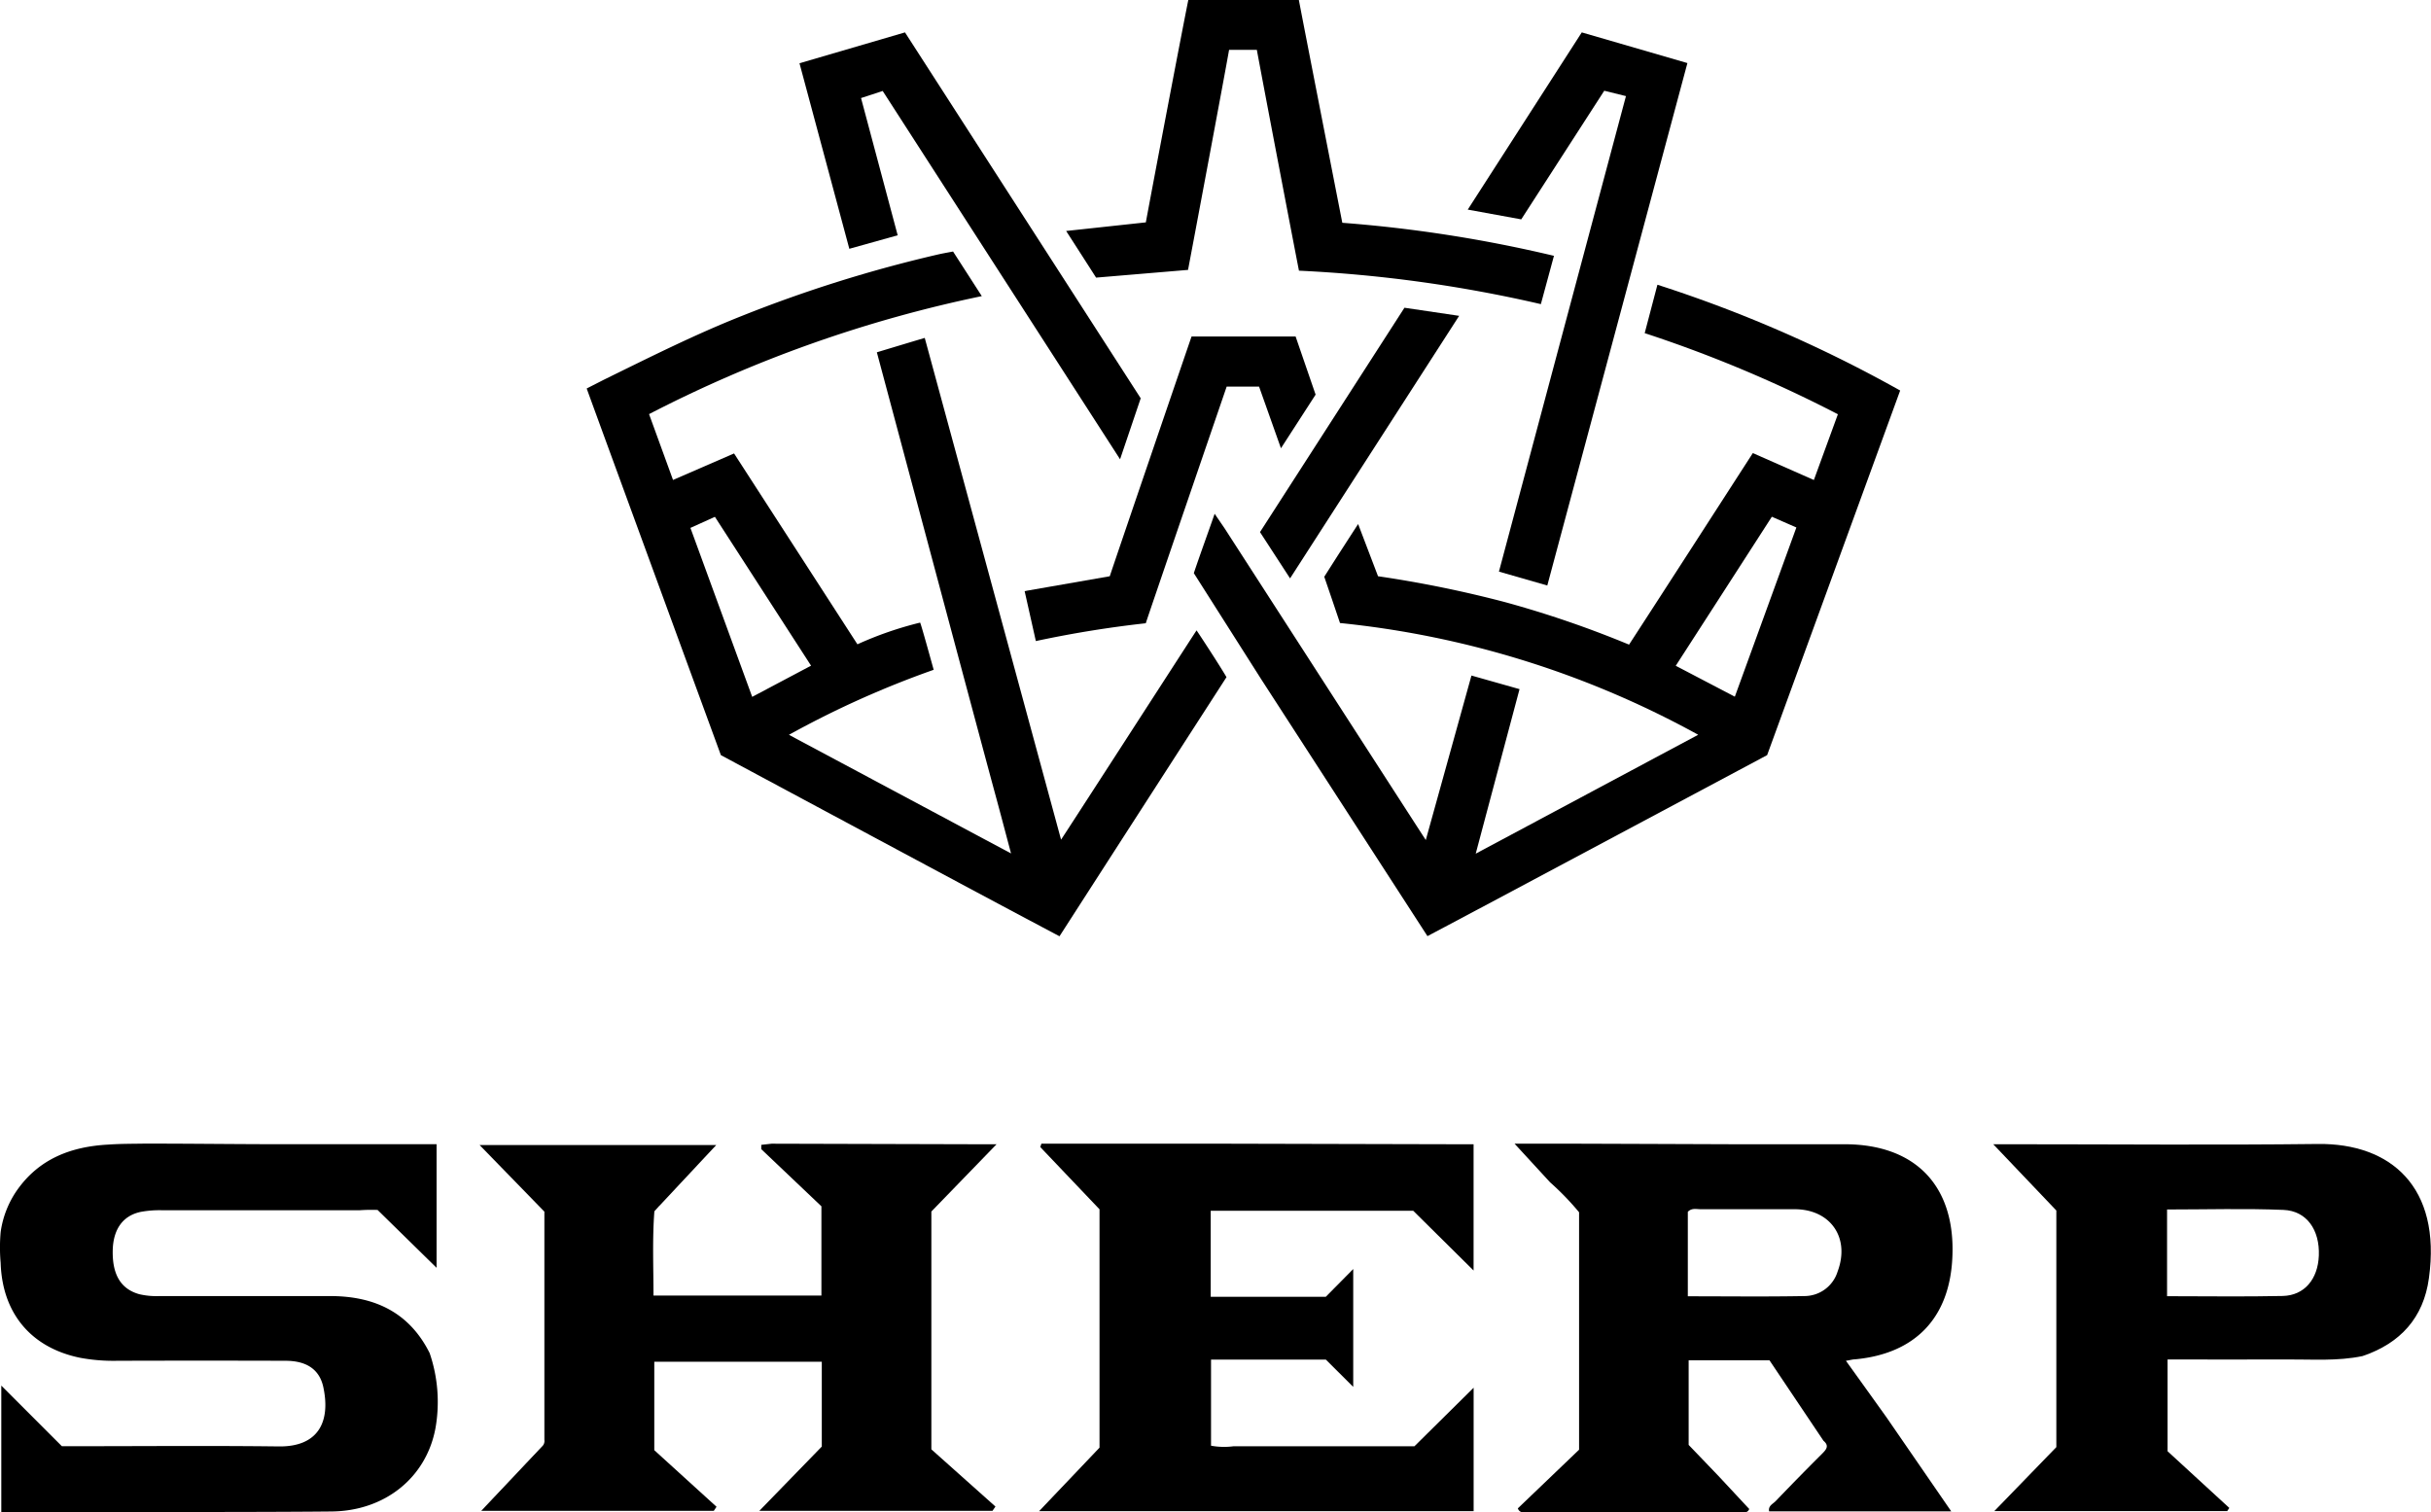 <svg viewBox="0 0 525.37 326.87" xmlns="http://www.w3.org/2000/svg"><path d="m265.06 146.35c-12 18.6-24 37.22-36.09 56-4.9-2.6-9.54-5.06-14.18-7.54-17.71-9.45-59-31.61-59-31.61s-28.05-76.57-29-79.24l3.75-1.91c9.85-4.83 19.66-9.77 29.88-13.81a290.92 290.92 0 0 1 42.29-13.24c1-.23 2-.4 3.26-.64l6.21 9.64a280.24 280.24 0 0 0 -71.91 25.5l5.18 14.23 13.19-5.73 26.66 41.25a76.89 76.89 0 0 1 13.55-4.69c.17.18 2.93 10.2 2.93 10.2a206.4 206.4 0 0 0 -31.28 14.05l48 25.64c-1.29-4.85-2.38-9-3.51-13.14-3.15-11.59-22.81-85.18-25.49-95.17 0 0 7.08-2.14 10.35-3.11l29.46 108.44c.78-1.13 18.89-29.18 27.39-42.32.61-.95 1.89-2.91 1.89-2.91.54.76 5.12 7.76 6.47 10.11zm-115.85-32.26 13.35 36.52 12.72-6.74-20.78-32.17z"/><path d="m308.49 202.32-35.92-55.51-14.57-22.94c1.37-4.08 3-8.52 4.5-12.83l2.14 3.13c11.92 18.46 41.54 64.4 43.49 67.38l9.87-35.55 10.39 2.94c-3.12 11.72-6.21 23.3-9.47 35.56l48.08-25.7a202.61 202.61 0 0 0 -77.41-24.15l-1.69-5-1.71-5c1.15-1.8 2.33-3.67 3.53-5.53s2.4-3.72 3.79-5.86l4.3 11.28a250.94 250.94 0 0 1 27.47 5.6 225.17 225.17 0 0 1 26.78 9.18c9-13.86 17.79-27.52 26.75-41.4l13.19 5.82 5.19-14.21a280.21 280.21 0 0 0 -41.75-17.53l2.75-10.46a286.22 286.22 0 0 1 52.46 22.86l-28.75 78.8c-12.47 6.66-66.62 35.56-73.41 39.12zm53.66-58.43 12.77 6.68 13.3-36.57-5.3-2.32c-6.98 10.84-13.78 21.38-20.77 32.21z"/><path d="m256.81 0h23.89c1 5.3 9.39 48.15 9.39 48.15a293.33 293.33 0 0 1 45.74 7.14l-2.83 10.44a292.45 292.45 0 0 0 -52.28-7.23c-1.62-8.31-7.79-40.59-9.1-47.73h-6c-.78 4.57-8.53 45.81-8.87 47.56l-19.87 1.67c-2.08-3.25-4.1-6.4-6.47-10.08l17.22-1.86c1.89-10.19 7.98-42.2 9.18-48.06z"/><path d="m334.39 126.54-10.45-3c9.14-34.14 18.37-68.87 27.45-102.77l-4.69-1.16-17.94 27.8-11.56-2.11 24.64-38.3 22.83 6.63z"/><path d="m194 50.85-10.45 2.92c-3.61-13.43-7.13-26.57-10.77-40.1l22.8-6.67q25.42 39.51 50.94 79.08c-1.43 4.21-2.84 8.39-4.46 13.18l-51.3-79.6-4.68 1.53z"/><path d="m221.44 127.77.57-.12 17.83-3.11c.43-1.42 17.24-50.6 17.67-51.81h22.49q2.12 6.17 4.32 12.56l-7.49 11.59-4.73-13.33h-7s-17.57 51.24-17.48 51.15a238.09 238.09 0 0 0 -23.76 3.85z"/><path d="m303.52 66.51 11.82 1.75-36.54 56.74c-2.25-3.46-4.3-6.63-6.5-10z"/><path d="m31.36 247.16c9.09 0 18.18.11 27.28.13q16 0 32.05 0h3.66v26.71l-12.75-12.5a35.82 35.82 0 0 0 -3.82.06q-21.42 0-42.85 0a22.53 22.53 0 0 0 -4.42.34c-3.94.78-6.07 3.77-6.15 8.41-.09 5.24 1.8 8.3 5.75 9.4a16.41 16.41 0 0 0 4.41.4h36.81c9.52 0 17.08 3.44 21.52 12.32a32.63 32.63 0 0 1 1.26 16.24c-2 10.74-11 17.9-22.48 18-11.08.11-22.17.09-33.25.13h-38.1v-27.34l13.09 13.1h3.7c14.39 0 28.79-.13 43.18.05 8.61.1 11.22-5.4 9.62-12.84-.83-3.81-3.62-5.65-8.09-5.67q-18.26-.06-36.52 0a39.38 39.38 0 0 1 -7.9-.64c-10.64-2.16-16.87-9.62-17.22-20.52a38 38 0 0 1 0-6.66 20.92 20.92 0 0 1 3.51-9c4.81-6.88 11.77-9.49 19.8-9.91 2.65-.19 5.28-.16 7.91-.21z"/><path d="m201.28 261.84 14.09-14.54h-4.17l-44.45-.12-2.23.25v.93l13 12.35v19.29h-36.29c0-6.05-.27-12.12.19-18.2.17-.21.77-.84.94-1.06l.22-.21 12.21-13.06h-51.14l14 14.39v49.34a1.59 1.59 0 0 1 -.51 1.42l-13.14 13.91h50.26l.59-.88-13.45-12.23v-19.12h36.2v18.34l-13.5 13.89h50.39l.64-.93-13.85-12.36z"/><path d="m260.78 247.17 53.68.13h4v27.29l-13.05-12.92h-43.76v18.6h24.87l5.93-6v25.47l-5.92-5.9h-24.81v18.61a15.54 15.54 0 0 0 4.8.13h39.15l12.8-12.66v26.68h-93.91c4.6-4.84 8.81-9.25 13.06-13.73v-51.51l-12.8-13.45.24-.74z"/><path d="m335 255.53-7.69-8.36h10.39q18.57.06 37.13.13h23.81c15.36 0 24 9.05 23.29 24.43-.57 13.06-8 20.87-21.09 22.06-.41 0-.81.13-1.91.31 3.07 4.27 5.92 8.24 8.76 12.21l14 20.33h-39.36c-.24-1.2.82-1.6 1.41-2.21q4.93-5.15 10-10.2c.89-.9 1.68-1.72.34-2.84l-11.67-17.39h-17.47v18.28l6.43 6.7 6.66 7.15c-.39 1-1.26.65-1.91.65q-22.8 0-45.62 0c-.86 0-2 .45-2.48-.78l13.24-12.68v-51.32a59.31 59.31 0 0 0 -6.26-6.47zm29.76 24.63c8.68 0 16.93.11 25.19-.05a7.51 7.51 0 0 0 7.19-5.33c2.71-7.28-1.53-13.41-9.27-13.44q-10.15 0-20.33 0c-.91 0-1.92-.32-2.78.56z"/><path d="m510.57 293.08c-5.44 1.14-11 .69-16.45.73-8.46.05-16.92 0-25.68 0v19.84l13.34 12.25-.45.68h-50.33l13.4-13.82v-51.14l-13.63-14.32h4.15c22 0 44 .2 66-.06 15.7-.19 26.73 9.25 24 29-1.15 8.56-6.19 14.09-14.35 16.84zm-42.24-31.68v18.74c8.53 0 16.78.13 25-.05 4.68-.11 7.6-3.63 7.8-8.72.22-5.54-2.61-9.67-7.64-9.88-8.29-.34-16.64-.09-25.16-.09z"/></svg>